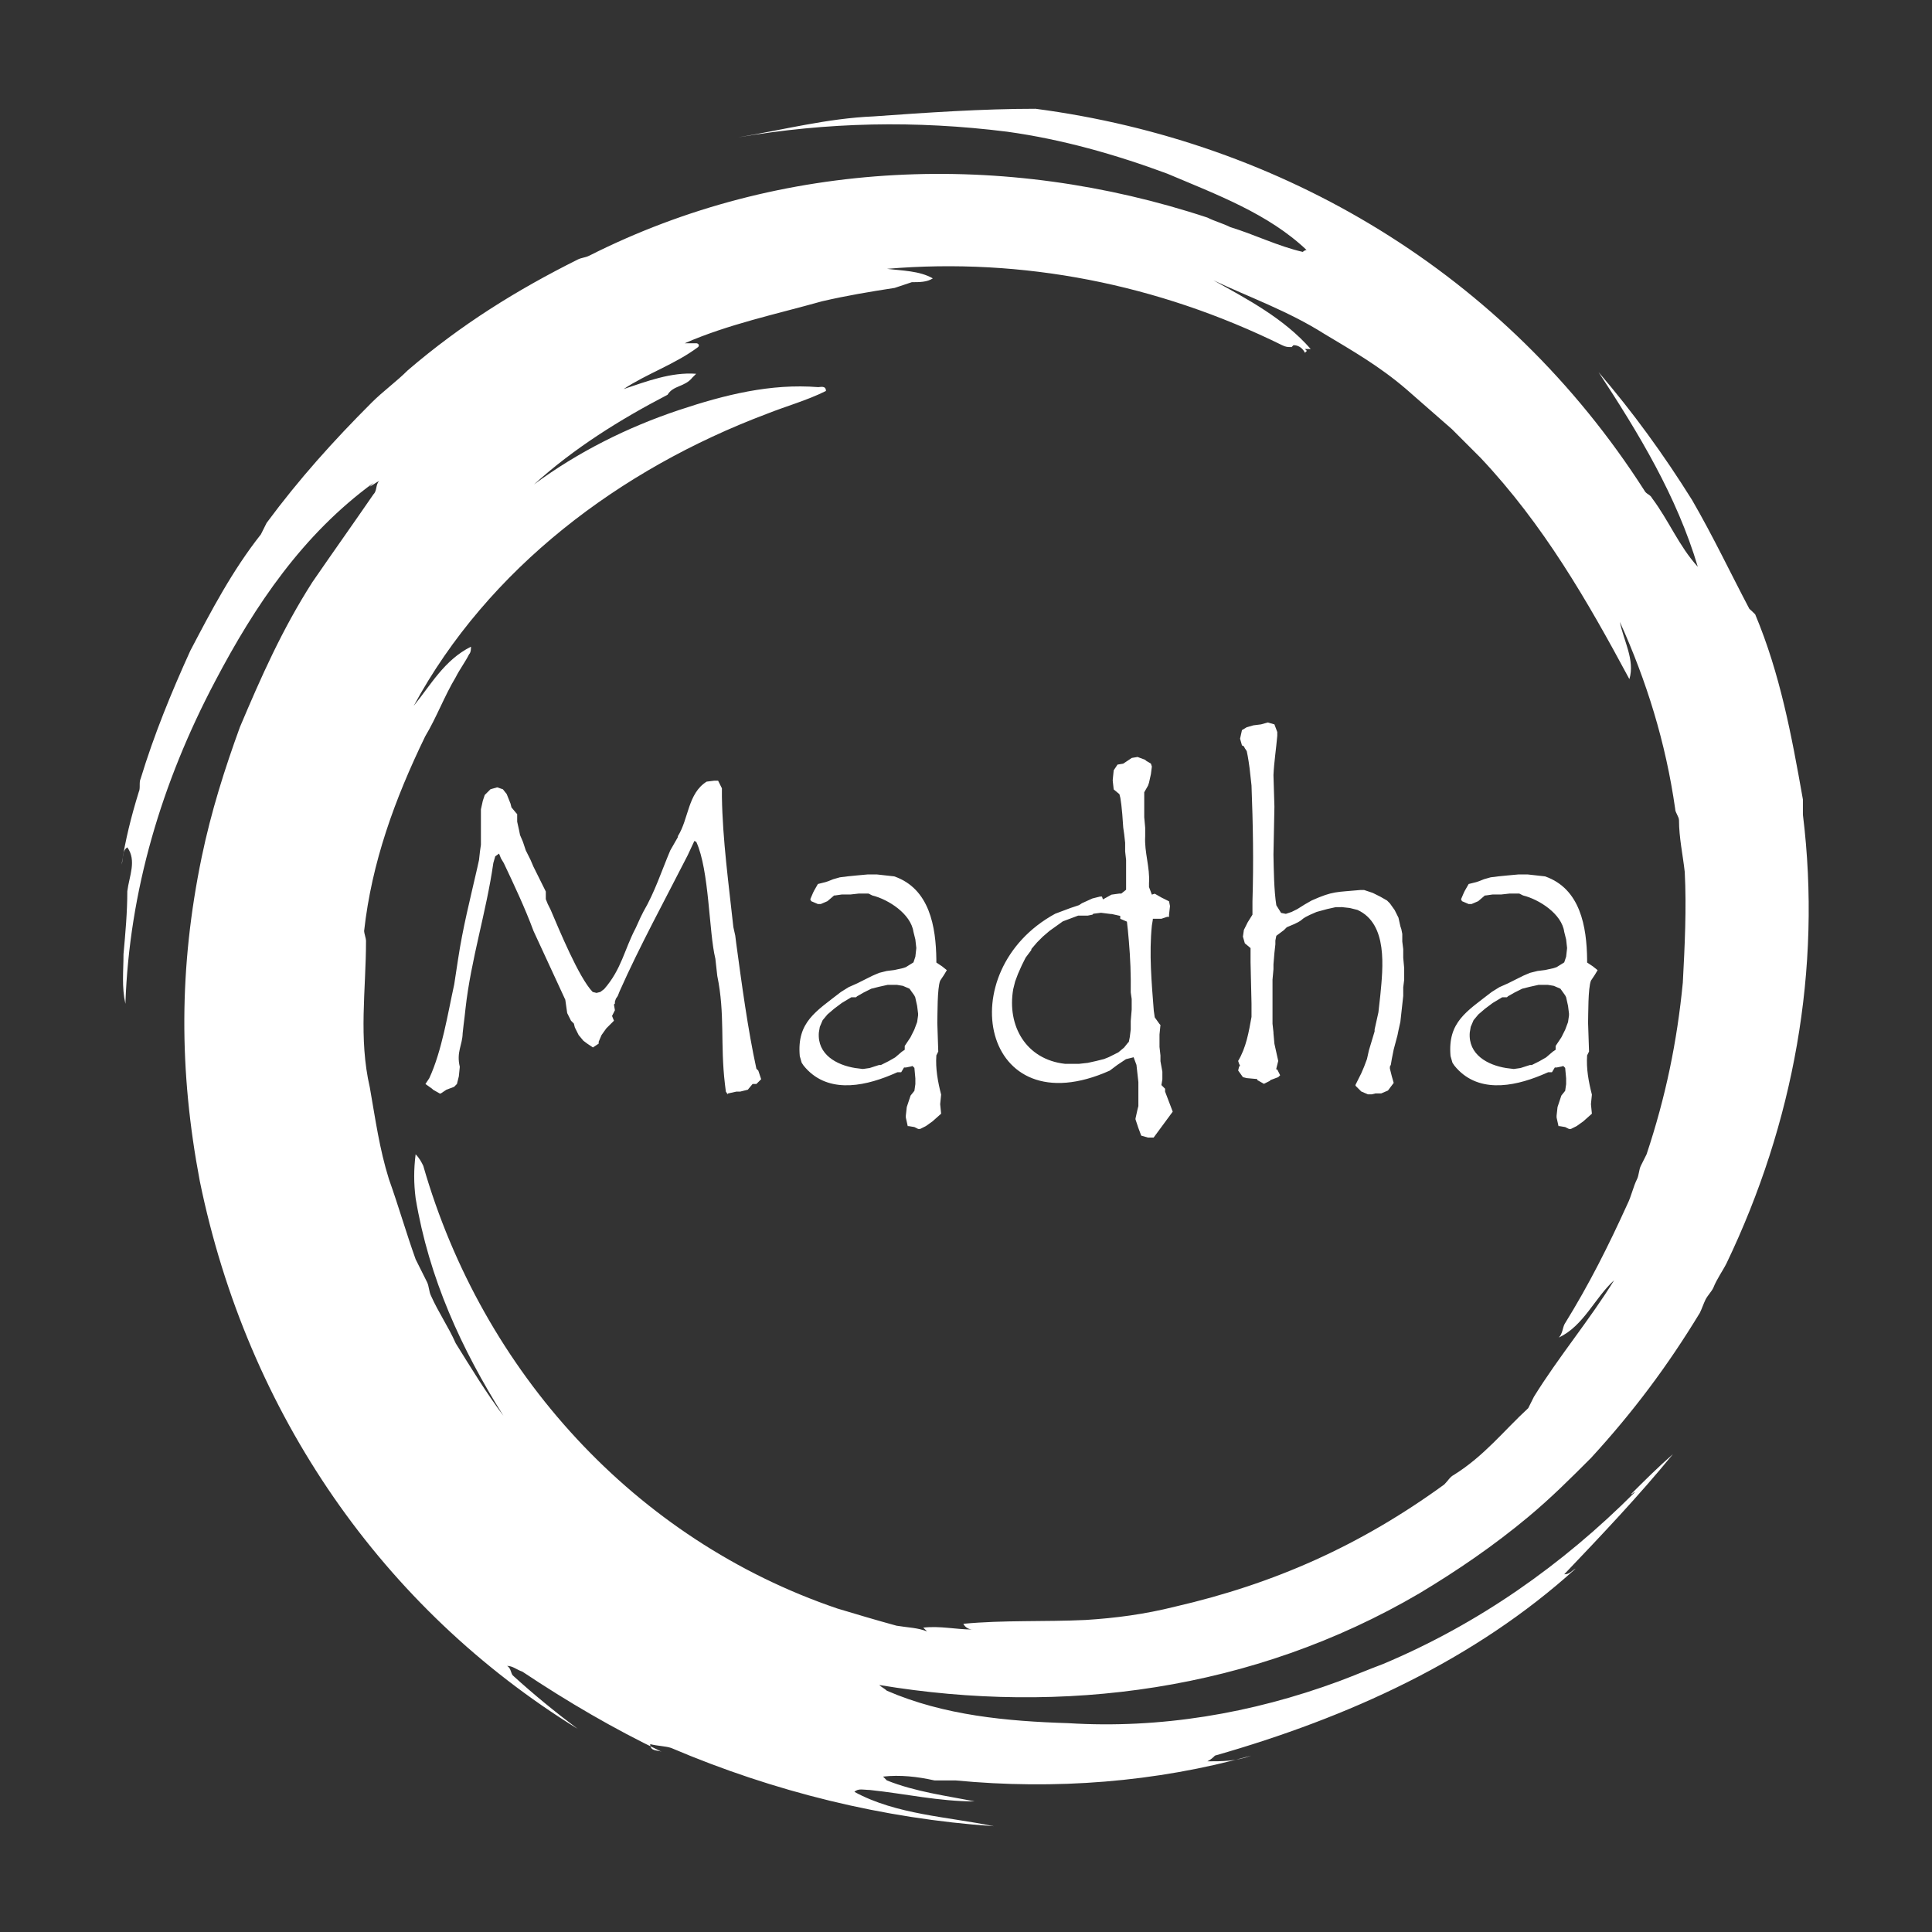 <?xml version="1.0" encoding="utf-8"?>
<!-- Generator: Adobe Illustrator 24.0.0, SVG Export Plug-In . SVG Version: 6.00 Build 0)  -->
<svg version="1.1" id="Layer_1" xmlns="http://www.w3.org/2000/svg" xmlns:xlink="http://www.w3.org/1999/xlink" x="0px" y="0px"
	 viewBox="0 0 1417.3 1417.3" style="enable-background:new 0 0 1417.3 1417.3;" xml:space="preserve">
<rect x="0" y="0" width="1417.3" height="1417.3" fill="#333333" stroke="none"/>
<style type="text/css">
	.st0{fill-rule:evenodd;clip-rule:evenodd;fill:#FFFFFF;}
	.st1{fill:#FFFFFF;}
</style>
<path class="st0" d="M363.3,628.2l-1.4,4.9c-5.1,35.8-16.4,70.7-20.4,106.7l-0.7,6.3l-0.7,5.6l-0.7,6.3c-0.2,8.8-4.7,13.7-2.1,24.6
	l-0.7,7l-1.4,5.6l-2.1,2.1l-5.6,2.1l-4.2,2.8h-0.7l-4.9-2.8l-0.7-0.7l-4.9-3.5l2.8-4.2c9.3-20,13.6-47.5,18.3-68.8l2.8-18.3
	c3.6-23.8,8.7-43.4,14-66.7l1.4-6.3l0.7-6.3l0.7-4.9v-26l1.4-6.3l1.4-4.2l4.2-4.2l4.9-1.4l4.2,1.4l2.8,3.5l2.8,7l0.7,2.8l3.5,4.2
	l0.7,0.7v5.6l1.4,6.3l0.7,3.5l2.1,4.9l2.1,6.3l3.5,7l2.1,4.9l9.1,18.3v5.6l1.4,3.5l2.1,4.2c6.1,14.2,20.7,49.9,30.9,60.4l2.8,0.7
	l2.8-0.7l2.8-2.1c12.8-14.6,14.8-29,23.2-44.9l3.5-7.7l2.1-4.2c8.4-14.4,13.3-29.8,19.7-44.9l5.6-9.8v-0.7c8-12.7,7.2-31.3,21.1-40
	l5.6-0.7h2.8l2.8,5.6v6.3c0.5,31.4,5,64.2,8.4,95.5l1.4,6.3l0.7,5.6c4,29.4,8.5,63.2,14.8,92l1.4,1.4l2.1,6.3l-3.5,3.5h-2.8
	l-3.5,4.2l-5.6,1.4h-2.8l-6.3,1.4v0.7l-1.4-2.1l-0.7-5.6c-3.5-29.5,0.2-51.3-5.6-79.3l-1.4-12.6c-4.8-19.4-4.4-64.9-14-85.7
	l-1.4-0.7l-4.9,10.5c-16.5,32.4-35.2,66.6-49.9,99.7l-1.4,3.5l-1.4,2.1l-0.7,2.1v1.4l-0.7,0.7l0.7,4.2l-2.1,4.2l1.4,3.5l-5.6,5.6
	l-3.5,4.9l-2.1,4.9v1.4l-4.2,2.8l-4.2-2.8l-2.8-2.1l-3.5-4.2l-2.8-5.6l-0.7-2.8l-2.1-2.1l-2.8-5.6l-1.4-9.8L391.4,683
	c-6.3-17-14.1-33.5-21.8-49.8l-2.1-3.5l-1.4-3.5L363.3,628.2 M669.4,782l1.4,1.4l0.7,7.7v4.2l-0.7,4.9l-2.8,3.5l-2.8,8.4l-0.7,6.3
	v1.4l1.4,6.3h0.7l4.2,0.7l2.8,1.4h1.4l4.2-2.1l4.9-3.5l6.3-5.6l-0.7-7l0.7-7c-2.4-9.4-4.2-19-3.5-28.8l1.4-2.8l-0.7-21.1
	c0.2-6.3-0.1-25.3,2.1-30.9l2.8-4.2l2.1-3.5l-3.5-2.8l-4.2-2.8V704c-0.3-24.1-4.9-52.1-30.9-61.1l-6.3-0.7l-6.3-0.7h-7l-7.7,0.7
	l-7,0.7l-5.6,0.7l-4.9,1.4l-3.5,1.4l-2.1,0.7l-5.6,1.4l-2.8,4.9l-0.7,1.4l-2.1,4.9l0.7,1.4l4.9,2.1h2.1l4.9-2.1l4.9-4.2h0.7l4.9-0.7
	h6.3l6.3-0.7h7l2.8,1.4c11.8,2.9,28.3,13.5,30.2,26.7l1.4,5.6l0.7,6.3l-0.7,6.3l-1.4,4.2l-5.6,3.5l-2.1,0.7l-6.3,1.4l-5.6,0.7
	l-5.6,1.4l-4.9,2.1l-11.2,5.6l-6.3,2.8l-5.6,3.5c-18.3,14.3-32.4,22-30.2,47l1.4,4.9l1.4,2.1c16.4,20.4,42.6,15.8,63.9,7l4.9-2.1
	h2.8l2.1-3.5h1.4l3.5-0.7L669.4,782 M644.8,781.3h1.4l5.6-2.8l4.9-2.8l4.9-4.2l2.1-1.4v-2.8l4.2-6.3l2.8-5.6l2.1-5.6l0.7-4.9v-1.4
	l-0.7-5.6l-1.4-6.3l-0.7-1.4l-3.5-4.9l-4.9-2.1l-4.2-0.7h-7l-6.3,1.4l-5.6,1.4l-5.6,2.8l-4.9,2.8l-0.7,0.7h-3.5l-7,4.2l-5.6,4.2
	l-4.9,4.2l-3.5,4.2l-2.1,4.9l-0.7,4.2c-1.2,16.1,13,23.8,26.7,26l5.6,0.7l4.9-0.7L644.8,781.3 M815.4,656.3l-6.3,3.5l-0.7-2.1H807
	l-5.6,1.4l-7.7,3.5l-2.1,1.4l-6.3,2.1l-11.2,4.2c-77.3,42.1-54,157.1,40,115.1l5.6-4.2l6.3-4.2l5.6-1.4l2.1,5.6l1.4,12.6v17.6
	l-0.7,2.8l-1.4,6.3v0.7l2.1,6.3l2.1,5.6l4.9,1.4h4.2l14-19l-5.6-14.7v-2.1L852,796l0.7-4.2v-5.6l-1.4-7.7v-4.2l-0.7-6.3v-9.1l0.7-7
	l-0.7-0.7l-3.5-4.9l-0.7-4.9c-1.6-20.7-3.5-41.7-1.4-62.5l0.7-4.2v-0.7h6.3l4.2-1.4h1.4V671l0.7-6.3l-0.7-3.5l-5.6-2.8l-4.9-2.8
	l-2.1,0.7l-2.1-5.6v-2.8c0.8-11.6-3.5-22.8-2.8-34.4v-6.3l-0.7-7.7v-18.3l2.8-4.9l0.7-2.1l1.4-6.3l0.7-5.6l-0.7-2.1l-3.5-2.1
	l-0.7-0.7l-5.6-2.1l-4.2,0.7l-6.3,4.2l-4.2,0.7l-2.8,4.2l-0.7,7v0.7l0.7,6.3l4.2,3.5l0.7,2.8l0.7,4.9l0.7,7l0.7,9.8l0.7,4.9l0.7,6.3
	v6.3l0.7,6.3v21.8l-3.5,2.8h-1.4L815.4,656.3 M807.7,669.6l-5.6,0.7l-0.7,0.7l-3.5,0.7h-7l-11.2,4.2l-9.8,7l-4.9,4.2l-4.2,4.2
	l-4.2,4.9v0.7l-4.2,5.6l-2.8,5.6l-2.8,6.3l-2.1,5.6l-1.4,5.6c-4.7,27,9.4,51.6,37.9,54.8h10.5l6.3-0.7l6.3-1.4l5.6-1.4l3.5-1.4
	l7-3.5l4.2-3.5l2.8-3.5l0.7-0.7l0.7-3.5l0.7-5.6V749l0.7-8.4v-7.7l-0.7-4.9c0.2-12.7-0.3-25.3-1.4-37.9l-0.7-7.7l-0.7-6.3l-4.9-2.1
	v-2.1l-6.3-1.4h-0.7L807.7,669.6 M983.9,665.4l6.3,0.7l5.6,1.4c22.5,10.2,18.7,42.5,16.8,62.5l-1.4,12.6l-2.8,12.6v1.4l-4.2,14
	l-1.4,6.3l-2.1,5.6l-2.1,4.9l-4.2,8.4v0.7l4.2,4.2l4.9,2.1h2.8l2.8-0.7h4.2l4.9-2.1l4.2-5.6l-1.4-4.9l-1.4-5.6v-1.4l0.7-1.4l0.7-4.2
	l1.4-7l2.8-10.5l0.7-3.5l1.4-6.3l2.1-19v-6.3l0.7-5.6v-8.4l-0.7-7.7v-6.3l-0.7-5.6v-5.6l-0.7-3.5l-0.7-2.1l-1.4-6.3l-2.8-5.6
	l-3.5-4.9l-2.1-2.1l-4.9-2.8l-5.6-2.8l-6.3-2.1H998c-17.5,1.7-19.7,0.5-35.8,7.7l-4.9,2.8l-5.6,3.5l-4.2,2.1l-4.2,1.4l-3.5-0.7
	l-3.5-5.6c-1.7-10.5-1.9-26.5-2.1-37.2l0.7-35.1l-0.7-23.2c0.4-9.1,2-19.5,2.8-28.8v-2.8l-2.1-5.6l-4.9-1.4l-4.9,1.4l-5.6,0.7
	l-4.9,1.4l-3.5,2.1l-1.4,6.3l1.4,4.9l1.4,0.7l0.7,1.4l1.4,2.1l0.7,3.5l0.7,4.2l0.7,4.9l1.4,12.6c1.1,29.3,1.6,55.7,0.7,85v9.8
	l-3.5,5.6l-2.8,5.6l-0.7,4.9l1.4,4.9l4.2,3.5v10.5l0.7,30.2v9.8c-2,11.1-3.9,22.4-9.8,32.3l0.7,2.1l0.7,1.4l-0.7,0.7l-0.7,2.8
	l3.5,4.9l2.8,0.7l7.7,0.7v0.7l4.9,2.8l4.2-2.1l0.7-0.7l5.6-2.1l1.4-1.4l-2.1-4.2h-0.7v-0.7l1.4-5.6l-2.8-12.6l-0.7-7.7v-0.7
	l-0.7-6.3v-32.3l0.7-7.7v-3.5l0.7-8.4l0.7-6.3V690l0.7-3.5l5.6-4.2l2.1-2.1c16.9-6.8,5.3-4.3,21.8-11.2l7.7-2.1l6.3-1.4H983.9
	 M1146.8,782l1.4,1.4l0.7,7.7v4.2l-0.7,4.9l-2.8,3.5l-2.8,8.4l-0.7,6.3v1.4l1.4,6.3h0.7l4.2,0.7l2.8,1.4h1.4l4.2-2.1l4.9-3.5
	l6.3-5.6l-0.7-7l0.7-7c-2.4-9.4-4.2-19-3.5-28.8l1.4-2.8l-0.7-21.1c0.2-6.3-0.1-25.3,2.1-30.9l2.8-4.2l2.1-3.5l-3.5-2.8l-4.2-2.8
	V704c-0.3-24.1-4.9-52.1-30.9-61.1l-6.3-0.7l-6.3-0.7h-7l-7.7,0.7l-7,0.7l-5.6,0.7l-4.9,1.4l-3.5,1.4l-2.1,0.7l-5.6,1.4l-2.8,4.9
	l-0.7,1.4l-2.1,4.9l0.7,1.4l4.9,2.1h2.1l4.9-2.1l4.9-4.2h0.7l4.9-0.7h6.3l6.3-0.7h7l2.8,1.4c11.8,2.9,28.4,13.5,30.2,26.7l1.4,5.6
	l0.7,6.3l-0.7,6.3l-1.4,4.2l-5.6,3.5l-2.1,0.7l-6.3,1.4l-5.6,0.7l-5.6,1.4l-4.9,2.1l-11.2,5.6l-6.3,2.8l-5.6,3.5
	c-18.3,14.3-32.4,22-30.2,47l1.4,4.9l1.4,2.1c16.4,20.4,42.6,15.8,63.9,7l4.9-2.1h2.8l2.1-3.5h1.4l3.5-0.7L1146.8,782 M1122.3,781.3
	h1.4l5.6-2.8l4.9-2.8l4.9-4.2l2.1-1.4v-2.8l4.2-6.3l2.8-5.6l2.1-5.6l0.7-4.9v-1.4l-0.7-5.6l-1.4-6.3l-0.7-1.4l-3.5-4.9l-4.9-2.1
	l-4.2-0.7h-7l-6.3,1.4l-5.6,1.4l-5.6,2.8l-4.9,2.8l-0.7,0.7h-3.5l-7,4.2l-5.6,4.2l-4.9,4.2l-3.5,4.2l-2.1,4.9l-0.7,4.2
	c-1.2,16.1,13,23.8,26.7,26l5.6,0.7l4.9-0.7L1122.3,781.3"/>
<path class="st1" d="M1287.6,450.7c18.2,43.4,26.6,88.2,35,135.8c0,4.2,0,7,0,11.2c14,113.4-7,226.8-56,329
	c-2.8,5.6-7,11.2-9.8,18.2c-1.4,2.8-4.2,5.6-5.6,8.4c-1.4,2.8-2.8,7-4.2,9.8c-23.8,39.2-49,72.8-79.8,106.4
	c-15.4,15.4-29.4,29.4-46.2,43.4c-25.2,21-51.8,39.2-79.8,56c-121.8,71.4-261.8,89.6-396.2,67.2c1.4,1.4,4.2,2.8,5.6,4.2
	c42,18.2,88.2,22.4,133,23.8c67.2,4.2,134.4-7,198.8-30.8c11.2-4.2,21-8.4,32.2-12.6c70-29.4,131.6-72.8,184.7-126
	c-1.4,0-1.4,1.4-2.8,1.4c9.8-9.8,19.6-19.6,30.8-29.4c-25.2,30.8-51.8,58.8-79.8,88.2c4.2,0,5.6-2.8,8.4-4.2
	c-74.2,67.2-166.6,109.2-264.6,137.2c-1.4,1.4-2.8,2.8-5.6,4.2c11.2,0,21,0,32.2-4.2c-70,19.6-144.2,25.2-217,18.2
	c-5.6,0-9.8,0-15.4,0c-12.6-2.8-25.2-4.2-37.7-2.8c0,0,1.4,1.4,2.8,2.8c21,8.4,43.4,11.2,64.4,15.4c-26.6,0-50.4-5.6-77-8.4
	c-4.2,0-8.4-1.4-11.2,1.4c30.8,16.8,68.6,18.2,102.2,25.2c-81.2-5.6-161-25.2-236.6-57.4c-4.2-1.4-9.8-1.4-15.4-2.8
	c0,5.6,5.6,4.2,8.4,5.6c-35-16.8-68.6-36.4-102.2-58.8c-4.2-1.4-7-4.2-11.2-4.2c2.8,1.4,2.8,5.6,4.2,7c15.4,14,30.8,26.6,47.6,39.2
	c-142.8-88.2-242.2-231-277.2-401.7c-15.4-81.2-15.4-156.8,1.4-238c7-33.6,16.8-64.4,28-95.2c15.4-36.4,30.8-71.4,53.2-106.4
	c15.4-22.4,29.4-42,44.8-64.4c2.8-2.8,1.4-7,4.2-9.8c-2.8,1.4-4.2,2.8-7,4.2c1.4-1.4,1.4-1.4,2.8-2.8
	c-51.8,37.8-86.8,89.6-116.2,145.6c-39.2,74.2-63,154-65.8,236.6c-2.8-12.6-1.4-23.8-1.4-36.4c1.4-15.4,2.8-30.8,2.8-46.2
	c1.4-11.2,7-22.4,0-32.2c-4.2,2.8-2.8,8.4-4.2,12.6c2.8-18.2,7-35,12.6-53.2c1.4-2.8,0-7,1.4-9.8c9.8-32.2,22.4-63,36.4-93.8
	c15.4-29.4,30.8-58.8,51.8-85.4c1.4-2.8,2.8-5.6,4.2-8.4c23.8-32.2,49-60.2,77-88.2c8.4-8.4,18.2-15.4,26.6-23.8
	c39.2-33.6,79.8-58.8,124.6-81.2c2.8-1.4,5.6-1.4,8.4-2.8c141.4-71.4,305.2-77,453.5-28c5.6,2.8,11.2,4.2,16.8,7
	c18.2,5.6,35,14,53.2,18.2c0,0,1.4-1.4,2.8-1.4c-28-26.6-65.8-40.6-102.2-56c-37.8-14-77-25.2-117.6-30.8
	c-67.2-8.4-131.6-7-197.4,4.2c33.6-5.6,65.8-14,99.4-15.4c39.2-2.8,79.8-5.6,119-5.6c180.6,23.8,344.4,120.4,446.6,280
	c1.4,2.8,4.2,2.8,5.6,5.6c12.6,16.8,19.6,35,33.6,50.4c-15.4-51.8-43.4-98-72.8-142.8c25.2,29.4,47.6,60.2,68.6,93.8
	c15.4,26.6,28,53.2,42,79.8C1284.8,447.9,1286.2,449.3,1287.6,450.7 M369.3,1038.6c-30.8-49-54.6-100.8-64.4-159.6
	c-1.4-11.2-1.4-21,0-32.2c2.8,2.8,4.2,5.6,5.6,8.4c43.4,151.2,155.4,274.4,303.8,324.8c14,4.2,28,8.4,43.4,12.6
	c8.4,1.4,15.4,1.4,22.4,4.2c-1.4-1.4-1.4-1.4-2.8-2.8c12.6-1.4,23.8,1.4,36.4,1.4c-2.8,0-5.6-1.4-7-4.2c29.4-2.8,60.2-1.4,89.6-2.8
	c22.4-1.4,43.4-4.2,65.8-9.8c72.8-16.8,135.8-44.8,197.4-89.6c2.8-2.8,4.2-5.6,7-7c22.4-14,36.4-32.2,54.6-49
	c1.4-2.8,2.8-5.6,4.2-8.4c18.2-29.4,40.6-56,58.8-85.4c-14,12.6-22.4,33.6-40.6,42c2.8-2.8,2.8-7,4.2-9.8
	c18.2-29.4,32.2-57.4,46.2-88.2c2.8-5.6,4.2-12.6,7-18.2c1.4-2.8,1.4-7,2.8-9.8c1.4-2.8,2.8-5.6,4.2-8.4c14-42,22.4-82.6,26.6-126
	c1.4-26.6,2.8-54.6,1.4-81.2c-1.4-12.6-4.2-25.2-4.2-37.8c0-2.8-2.8-5.6-2.8-8.4c-7-49-21-93.8-40.6-137.2c2.8,14,11.2,28,7,42
	c-30.8-57.4-63-113.4-109.2-162.4c-7-7-14-14-21-21c-11.2-9.8-22.4-19.6-33.6-29.4c-19.6-16.8-39.2-28-60.2-40.6
	c-26.6-16.8-54.6-26.6-81.2-39.2c25.2,14,51.8,28,71.4,50.4c-1.4,0-2.8,0-4.2,0l1.4,1.4l-1.4,1.4c-1.4-2.8-4.2-5.6-8.4-5.6l-1.4,1.4
	c-2.8,0-4.2,0-7-1.4c-91-44.8-190.4-64.4-289.8-56c11.2,1.4,23.8,1.4,33.6,7c-4.2,2.8-9.8,2.8-15.4,2.8c-4.2,1.4-8.4,2.8-12.6,4.2
	c-18.2,2.8-35,5.6-53.2,9.8c-35,9.8-68.6,16.8-100.8,30.8c2.8,0,5.6,0,8.4,0c1.4,0,2.8,1.4,1.4,2.8c-16.8,12.6-37.8,19.6-54.6,30.8
	c16.8-5.6,35-12.6,53.2-11.2c0,0-1.4,1.4-2.8,2.8c-5.6,7-14,5.6-18.2,12.6c-35,18.2-68.6,39.2-98,65.8c32.2-23.8,68.6-42,106.4-54.6
	c33.6-11.2,67.2-19.6,102.2-16.8c1.4,0,5.6-1.4,5.6,2.8c-14,7-29.4,11.2-43.4,16.8c-107.8,40.6-204.4,113.4-259,214.2
	c12.6-15.4,22.4-33.6,42-43.4c0,1.4,0,4.2-1.4,5.6c-2.8,5.6-7,11.2-9.8,16.8c-8.4,14-14,29.4-22.4,43.4
	c-22.4,46.2-39.2,92.4-44.8,142.8c0,1.4,1.4,5.6,1.4,7c0,36.4-5.6,71.4,2.8,107.8c4.2,23.8,7,44.8,14,67.2
	c7,19.6,12.6,39.2,19.6,58.8c2.8,5.6,5.6,11.2,8.4,16.8c1.4,2.8,1.4,7,2.8,9.8c5.6,12.6,12.6,22.4,18.2,35
	C345.6,1003.6,356.7,1021.8,369.3,1038.6z"/>
</svg>
